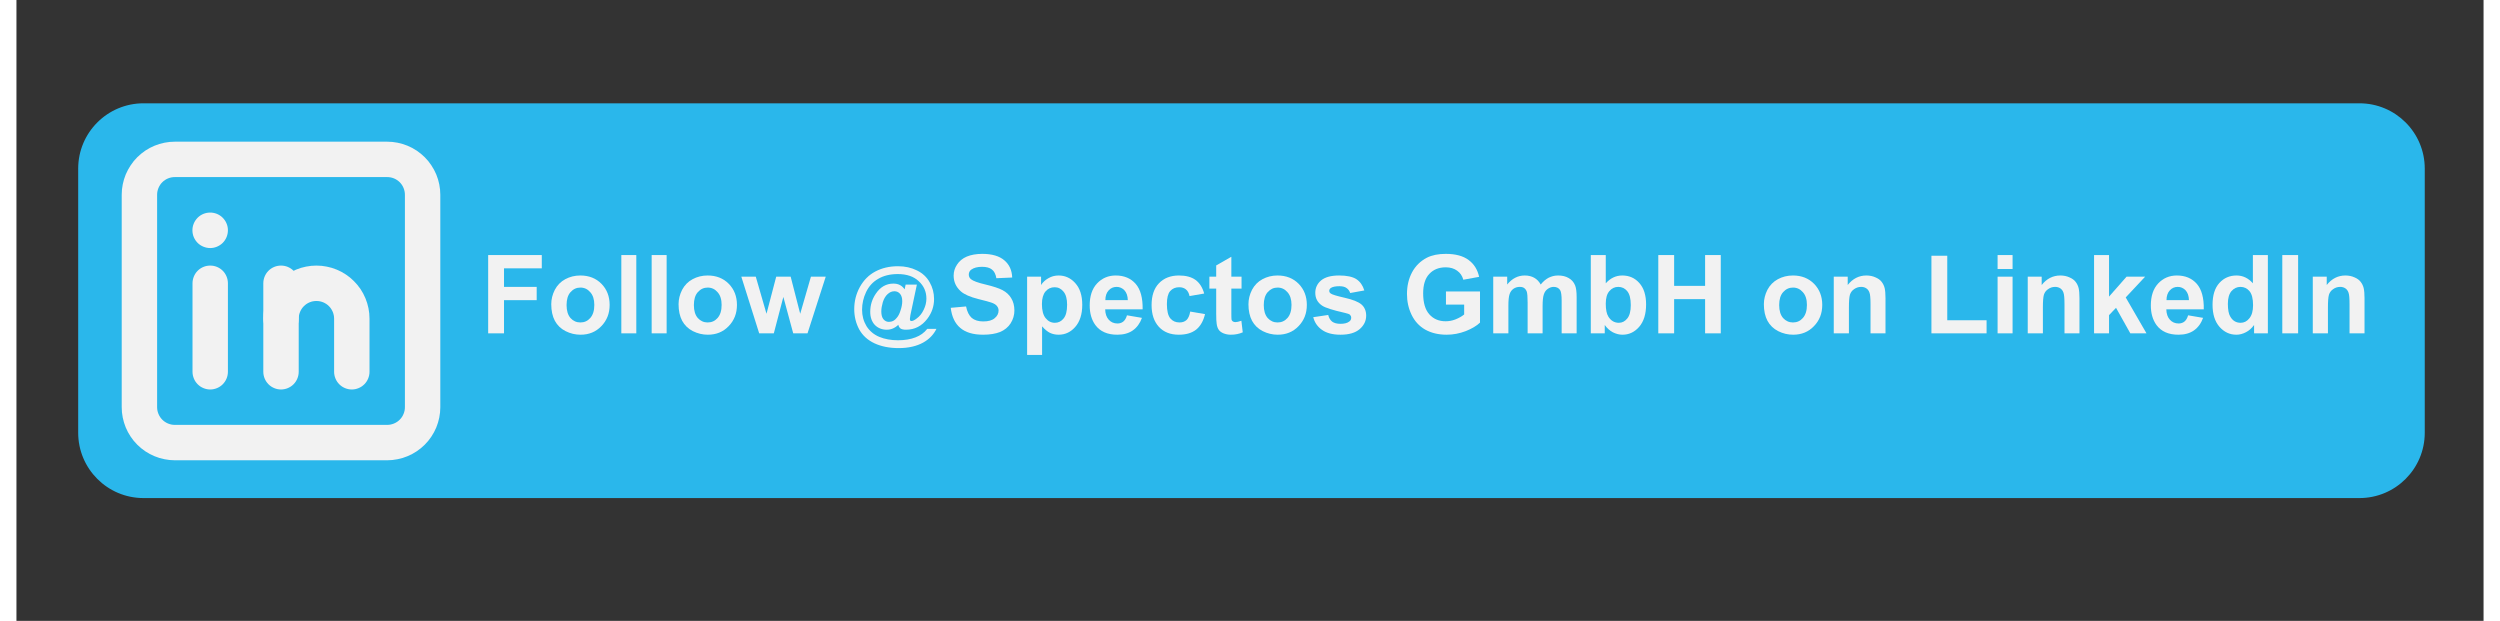 <?xml version="1.0" encoding="UTF-8"?> <svg xmlns="http://www.w3.org/2000/svg" xmlns:xlink="http://www.w3.org/1999/xlink" width="302" zoomAndPan="magnify" viewBox="0 0 226.5 57" height="75" preserveAspectRatio="xMidYMid meet" version="1.0"><rect x="0" y="0" width="226.5" height="57" fill="#333333" stroke="none"/><defs><g></g><clipPath id="bd0eac69df"><path d="M 5.668 9.484 L 221.102 9.484 L 221.102 45.727 L 5.668 45.727 Z M 5.668 9.484 " clip-rule="nonzero"></path></clipPath><clipPath id="1ef6e6ed8a"><path d="M 11.668 9.484 L 215.102 9.484 C 218.418 9.484 221.102 12.168 221.102 15.484 L 221.102 39.727 C 221.102 43.039 218.418 45.727 215.102 45.727 L 11.668 45.727 C 8.355 45.727 5.668 43.039 5.668 39.727 L 5.668 15.484 C 5.668 12.168 8.355 9.484 11.668 9.484 " clip-rule="nonzero"></path></clipPath><clipPath id="c9279fb5d2"><path d="M 9.664 13.008 L 38.914 13.008 L 38.914 42.258 L 9.664 42.258 Z M 9.664 13.008 " clip-rule="nonzero"></path></clipPath></defs><g clip-path="url(#bd0eac69df)"><g clip-path="url(#1ef6e6ed8a)"><path fill="#2ab7eb" d="M 5.668 9.484 L 221.102 9.484 L 221.102 45.727 L 5.668 45.727 Z M 5.668 9.484 " fill-opacity="1" fill-rule="nonzero"></path></g></g><g clip-path="url(#c9279fb5d2)"><path fill="#f2f2f2" d="M 34.039 42.258 L 14.539 42.258 C 14.219 42.258 13.902 42.223 13.59 42.16 C 13.273 42.098 12.969 42.008 12.676 41.883 C 12.379 41.762 12.098 41.609 11.832 41.434 C 11.566 41.254 11.32 41.055 11.094 40.828 C 10.867 40.602 10.664 40.355 10.488 40.09 C 10.309 39.824 10.16 39.543 10.035 39.246 C 9.914 38.949 9.82 38.645 9.758 38.332 C 9.695 38.02 9.664 37.703 9.664 37.383 L 9.664 17.883 C 9.664 17.562 9.695 17.246 9.758 16.93 C 9.82 16.617 9.914 16.312 10.035 16.016 C 10.16 15.723 10.309 15.441 10.488 15.176 C 10.664 14.906 10.867 14.66 11.094 14.434 C 11.32 14.211 11.566 14.008 11.832 13.828 C 12.098 13.652 12.379 13.5 12.676 13.379 C 12.969 13.258 13.273 13.164 13.59 13.102 C 13.902 13.039 14.219 13.008 14.539 13.008 L 34.039 13.008 C 34.359 13.008 34.676 13.039 34.988 13.102 C 35.305 13.164 35.609 13.258 35.902 13.379 C 36.199 13.5 36.48 13.652 36.746 13.828 C 37.012 14.008 37.258 14.211 37.484 14.434 C 37.711 14.66 37.914 14.906 38.09 15.176 C 38.27 15.441 38.418 15.723 38.543 16.016 C 38.664 16.312 38.758 16.617 38.82 16.93 C 38.883 17.246 38.914 17.562 38.914 17.883 L 38.914 37.383 C 38.914 37.703 38.883 38.02 38.82 38.332 C 38.758 38.645 38.664 38.949 38.543 39.246 C 38.418 39.543 38.27 39.824 38.09 40.09 C 37.914 40.355 37.711 40.602 37.484 40.828 C 37.258 41.055 37.012 41.254 36.746 41.434 C 36.48 41.609 36.199 41.762 35.902 41.883 C 35.609 42.008 35.305 42.098 34.988 42.16 C 34.676 42.223 34.359 42.258 34.039 42.258 Z M 14.539 16.258 C 14.324 16.258 14.117 16.297 13.918 16.379 C 13.719 16.461 13.543 16.578 13.391 16.73 C 13.238 16.883 13.121 17.059 13.039 17.258 C 12.957 17.457 12.914 17.664 12.914 17.883 L 12.914 37.383 C 12.914 37.598 12.957 37.805 13.039 38.004 C 13.121 38.203 13.238 38.379 13.391 38.531 C 13.543 38.684 13.719 38.801 13.918 38.883 C 14.117 38.965 14.324 39.008 14.539 39.008 L 34.039 39.008 C 34.254 39.008 34.461 38.965 34.66 38.883 C 34.859 38.801 35.035 38.684 35.188 38.531 C 35.34 38.379 35.457 38.203 35.539 38.004 C 35.621 37.805 35.664 37.598 35.664 37.383 L 35.664 17.883 C 35.664 17.664 35.621 17.457 35.539 17.258 C 35.457 17.059 35.34 16.883 35.188 16.73 C 35.035 16.578 34.859 16.461 34.66 16.379 C 34.461 16.297 34.254 16.258 34.039 16.258 Z M 14.539 16.258 " fill-opacity="1" fill-rule="nonzero"></path></g><path fill="#f2f2f2" d="M 17.789 35.758 C 17.574 35.758 17.367 35.715 17.168 35.633 C 16.969 35.551 16.793 35.434 16.641 35.281 C 16.488 35.129 16.371 34.953 16.289 34.754 C 16.207 34.555 16.164 34.348 16.164 34.133 L 16.164 26.008 C 16.164 25.789 16.207 25.582 16.289 25.383 C 16.371 25.184 16.488 25.008 16.641 24.855 C 16.793 24.703 16.969 24.586 17.168 24.504 C 17.367 24.422 17.574 24.383 17.789 24.383 C 18.004 24.383 18.211 24.422 18.41 24.504 C 18.609 24.586 18.785 24.703 18.938 24.855 C 19.09 25.008 19.207 25.184 19.289 25.383 C 19.371 25.582 19.414 25.789 19.414 26.008 L 19.414 34.133 C 19.414 34.348 19.371 34.555 19.289 34.754 C 19.207 34.953 19.09 35.129 18.938 35.281 C 18.785 35.434 18.609 35.551 18.41 35.633 C 18.211 35.715 18.004 35.758 17.789 35.758 Z M 17.789 35.758 " fill-opacity="1" fill-rule="nonzero"></path><path fill="#f2f2f2" d="M 17.789 22.773 C 17.574 22.773 17.367 22.73 17.164 22.648 C 16.965 22.566 16.789 22.453 16.637 22.301 C 16.484 22.148 16.367 21.973 16.281 21.773 C 16.199 21.574 16.156 21.367 16.156 21.148 C 16.156 20.934 16.195 20.727 16.277 20.527 C 16.359 20.328 16.477 20.152 16.629 19.996 C 16.777 19.844 16.953 19.727 17.152 19.641 C 17.352 19.559 17.559 19.516 17.777 19.516 C 17.992 19.512 18.199 19.555 18.398 19.633 C 18.598 19.715 18.777 19.832 18.93 19.984 C 19.082 20.137 19.203 20.312 19.285 20.508 C 19.371 20.707 19.414 20.914 19.414 21.133 L 19.414 21.148 C 19.414 21.363 19.371 21.57 19.289 21.77 C 19.207 21.969 19.09 22.145 18.938 22.297 C 18.785 22.449 18.609 22.566 18.41 22.648 C 18.211 22.73 18.004 22.773 17.789 22.773 Z M 17.789 22.773 " fill-opacity="1" fill-rule="nonzero"></path><path fill="#f2f2f2" d="M 24.289 35.758 C 24.074 35.758 23.867 35.715 23.668 35.633 C 23.469 35.551 23.293 35.434 23.141 35.281 C 22.988 35.129 22.871 34.953 22.789 34.754 C 22.707 34.555 22.664 34.348 22.664 34.133 L 22.664 26.008 C 22.664 25.789 22.707 25.582 22.789 25.383 C 22.871 25.184 22.988 25.008 23.141 24.855 C 23.293 24.703 23.469 24.586 23.668 24.504 C 23.867 24.422 24.074 24.383 24.289 24.383 C 24.504 24.383 24.711 24.422 24.91 24.504 C 25.109 24.586 25.285 24.703 25.438 24.855 C 25.59 25.008 25.707 25.184 25.789 25.383 C 25.871 25.582 25.914 25.789 25.914 26.008 L 25.914 34.133 C 25.914 34.348 25.871 34.555 25.789 34.754 C 25.707 34.953 25.59 35.129 25.438 35.281 C 25.285 35.434 25.109 35.551 24.91 35.633 C 24.711 35.715 24.504 35.758 24.289 35.758 Z M 24.289 35.758 " fill-opacity="1" fill-rule="nonzero"></path><path fill="#f2f2f2" d="M 30.789 35.758 C 30.574 35.758 30.367 35.715 30.168 35.633 C 29.969 35.551 29.793 35.434 29.641 35.281 C 29.488 35.129 29.371 34.953 29.289 34.754 C 29.207 34.555 29.164 34.348 29.164 34.133 L 29.164 29.258 C 29.164 29.039 29.121 28.832 29.039 28.633 C 28.957 28.434 28.84 28.258 28.688 28.105 C 28.535 27.953 28.359 27.836 28.16 27.754 C 27.961 27.672 27.754 27.633 27.539 27.633 C 27.324 27.633 27.117 27.672 26.918 27.754 C 26.719 27.836 26.543 27.953 26.391 28.105 C 26.238 28.258 26.121 28.434 26.039 28.633 C 25.957 28.832 25.914 29.039 25.914 29.258 C 25.914 29.473 25.871 29.68 25.789 29.879 C 25.707 30.078 25.59 30.254 25.438 30.406 C 25.285 30.559 25.109 30.676 24.91 30.758 C 24.711 30.84 24.504 30.883 24.289 30.883 C 24.074 30.883 23.867 30.84 23.668 30.758 C 23.469 30.676 23.293 30.559 23.141 30.406 C 22.988 30.254 22.871 30.078 22.789 29.879 C 22.707 29.68 22.664 29.473 22.664 29.258 C 22.664 28.938 22.695 28.617 22.758 28.305 C 22.82 27.992 22.914 27.688 23.035 27.391 C 23.156 27.094 23.309 26.812 23.484 26.547 C 23.664 26.281 23.867 26.035 24.094 25.809 C 24.316 25.582 24.562 25.379 24.832 25.203 C 25.098 25.023 25.379 24.875 25.672 24.754 C 25.969 24.629 26.273 24.539 26.59 24.477 C 26.902 24.414 27.219 24.383 27.539 24.383 C 27.859 24.383 28.176 24.414 28.488 24.477 C 28.805 24.539 29.109 24.629 29.406 24.754 C 29.699 24.875 29.98 25.023 30.246 25.203 C 30.512 25.379 30.762 25.582 30.984 25.809 C 31.211 26.035 31.414 26.281 31.594 26.547 C 31.77 26.812 31.922 27.094 32.043 27.391 C 32.164 27.688 32.258 27.992 32.32 28.305 C 32.383 28.617 32.414 28.938 32.414 29.258 L 32.414 34.133 C 32.414 34.348 32.371 34.555 32.289 34.754 C 32.207 34.953 32.09 35.129 31.938 35.281 C 31.785 35.434 31.609 35.551 31.41 35.633 C 31.211 35.715 31.004 35.758 30.789 35.758 Z M 30.789 35.758 " fill-opacity="1" fill-rule="nonzero"></path><g fill="#f2f2f2" fill-opacity="1"><g transform="translate(42.574, 30.604)"><g><path d="M 0.734 0 L 0.734 -7.188 L 5.656 -7.188 L 5.656 -5.969 L 2.188 -5.969 L 2.188 -4.266 L 5.188 -4.266 L 5.188 -3.047 L 2.188 -3.047 L 2.188 0 Z M 0.734 0 "></path></g></g></g><g fill="#f2f2f2" fill-opacity="1"><g transform="translate(48.694, 30.604)"><g><path d="M 0.406 -2.672 C 0.406 -3.129 0.516 -3.57 0.734 -4 C 0.961 -4.426 1.281 -4.75 1.688 -4.969 C 2.102 -5.195 2.566 -5.312 3.078 -5.312 C 3.867 -5.312 4.516 -5.055 5.016 -4.547 C 5.516 -4.035 5.766 -3.391 5.766 -2.609 C 5.766 -1.828 5.508 -1.176 5 -0.656 C 4.5 -0.133 3.863 0.125 3.094 0.125 C 2.613 0.125 2.156 0.016 1.719 -0.203 C 1.289 -0.422 0.961 -0.738 0.734 -1.156 C 0.516 -1.57 0.406 -2.078 0.406 -2.672 Z M 1.812 -2.594 C 1.812 -2.082 1.93 -1.688 2.172 -1.406 C 2.422 -1.133 2.723 -1 3.078 -1 C 3.441 -1 3.742 -1.133 3.984 -1.406 C 4.234 -1.688 4.359 -2.086 4.359 -2.609 C 4.359 -3.117 4.234 -3.508 3.984 -3.781 C 3.742 -4.062 3.441 -4.203 3.078 -4.203 C 2.723 -4.203 2.422 -4.062 2.172 -3.781 C 1.93 -3.508 1.812 -3.113 1.812 -2.594 Z M 1.812 -2.594 "></path></g></g></g><g fill="#f2f2f2" fill-opacity="1"><g transform="translate(54.814, 30.604)"><g><path d="M 0.719 0 L 0.719 -7.188 L 2.094 -7.188 L 2.094 0 Z M 0.719 0 "></path></g></g></g><g fill="#f2f2f2" fill-opacity="1"><g transform="translate(57.598, 30.604)"><g><path d="M 0.719 0 L 0.719 -7.188 L 2.094 -7.188 L 2.094 0 Z M 0.719 0 "></path></g></g></g><g fill="#f2f2f2" fill-opacity="1"><g transform="translate(60.382, 30.604)"><g><path d="M 0.406 -2.672 C 0.406 -3.129 0.516 -3.57 0.734 -4 C 0.961 -4.426 1.281 -4.75 1.688 -4.969 C 2.102 -5.195 2.566 -5.312 3.078 -5.312 C 3.867 -5.312 4.516 -5.055 5.016 -4.547 C 5.516 -4.035 5.766 -3.391 5.766 -2.609 C 5.766 -1.828 5.508 -1.176 5 -0.656 C 4.5 -0.133 3.863 0.125 3.094 0.125 C 2.613 0.125 2.156 0.016 1.719 -0.203 C 1.289 -0.422 0.961 -0.738 0.734 -1.156 C 0.516 -1.57 0.406 -2.078 0.406 -2.672 Z M 1.812 -2.594 C 1.812 -2.082 1.93 -1.688 2.172 -1.406 C 2.422 -1.133 2.723 -1 3.078 -1 C 3.441 -1 3.742 -1.133 3.984 -1.406 C 4.234 -1.688 4.359 -2.086 4.359 -2.609 C 4.359 -3.117 4.234 -3.508 3.984 -3.781 C 3.742 -4.062 3.441 -4.203 3.078 -4.203 C 2.723 -4.203 2.422 -4.062 2.172 -3.781 C 1.93 -3.508 1.812 -3.113 1.812 -2.594 Z M 1.812 -2.594 "></path></g></g></g><g fill="#f2f2f2" fill-opacity="1"><g transform="translate(66.502, 30.604)"><g><path d="M 1.688 0 L 0.047 -5.203 L 1.375 -5.203 L 2.359 -1.797 L 3.25 -5.203 L 4.578 -5.203 L 5.453 -1.797 L 6.438 -5.203 L 7.797 -5.203 L 6.125 0 L 4.812 0 L 3.906 -3.344 L 3.031 0 Z M 1.688 0 "></path></g></g></g><g fill="#f2f2f2" fill-opacity="1"><g transform="translate(74.284, 30.604)"><g></g></g></g><g fill="#f2f2f2" fill-opacity="1"><g transform="translate(77.068, 30.604)"><g></g></g></g><g fill="#f2f2f2" fill-opacity="1"><g transform="translate(79.852, 30.604)"><g></g></g></g><g fill="#f2f2f2" fill-opacity="1"><g transform="translate(82.636, 30.604)"><g></g></g></g><g fill="#f2f2f2" fill-opacity="1"><g transform="translate(85.417, 30.604)"><g><path d="M 0.359 -2.344 L 1.766 -2.469 C 1.859 -2 2.031 -1.648 2.281 -1.422 C 2.539 -1.203 2.895 -1.094 3.344 -1.094 C 3.812 -1.094 4.16 -1.191 4.391 -1.391 C 4.629 -1.586 4.75 -1.82 4.75 -2.094 C 4.75 -2.258 4.695 -2.398 4.594 -2.516 C 4.5 -2.641 4.328 -2.742 4.078 -2.828 C 3.91 -2.891 3.523 -2.992 2.922 -3.141 C 2.141 -3.336 1.594 -3.578 1.281 -3.859 C 0.844 -4.254 0.625 -4.734 0.625 -5.297 C 0.625 -5.66 0.727 -6 0.938 -6.312 C 1.145 -6.633 1.441 -6.879 1.828 -7.047 C 2.223 -7.211 2.695 -7.297 3.25 -7.297 C 4.145 -7.297 4.82 -7.098 5.281 -6.703 C 5.738 -6.316 5.977 -5.789 6 -5.125 L 4.547 -5.062 C 4.484 -5.438 4.348 -5.703 4.141 -5.859 C 3.941 -6.023 3.641 -6.109 3.234 -6.109 C 2.805 -6.109 2.473 -6.02 2.234 -5.844 C 2.086 -5.727 2.016 -5.578 2.016 -5.391 C 2.016 -5.223 2.082 -5.082 2.219 -4.969 C 2.406 -4.812 2.848 -4.648 3.547 -4.484 C 4.254 -4.316 4.773 -4.145 5.109 -3.969 C 5.453 -3.789 5.719 -3.547 5.906 -3.234 C 6.102 -2.922 6.203 -2.539 6.203 -2.094 C 6.203 -1.676 6.086 -1.285 5.859 -0.922 C 5.629 -0.566 5.305 -0.301 4.891 -0.125 C 4.473 0.039 3.953 0.125 3.328 0.125 C 2.422 0.125 1.723 -0.082 1.234 -0.5 C 0.742 -0.914 0.453 -1.531 0.359 -2.344 Z M 0.359 -2.344 "></path></g></g></g><g fill="#f2f2f2" fill-opacity="1"><g transform="translate(92.1, 30.604)"><g><path d="M 0.688 -5.203 L 1.969 -5.203 L 1.969 -4.438 C 2.133 -4.695 2.359 -4.906 2.641 -5.062 C 2.922 -5.227 3.234 -5.312 3.578 -5.312 C 4.18 -5.312 4.691 -5.078 5.109 -4.609 C 5.535 -4.141 5.75 -3.477 5.75 -2.625 C 5.75 -1.758 5.535 -1.082 5.109 -0.594 C 4.691 -0.113 4.18 0.125 3.578 0.125 C 3.285 0.125 3.02 0.066 2.781 -0.047 C 2.551 -0.16 2.312 -0.359 2.062 -0.641 L 2.062 1.984 L 0.688 1.984 Z M 2.047 -2.688 C 2.047 -2.102 2.16 -1.672 2.391 -1.391 C 2.617 -1.109 2.898 -0.969 3.234 -0.969 C 3.555 -0.969 3.82 -1.098 4.031 -1.359 C 4.25 -1.617 4.359 -2.039 4.359 -2.625 C 4.359 -3.164 4.25 -3.566 4.031 -3.828 C 3.812 -4.098 3.539 -4.234 3.219 -4.234 C 2.875 -4.234 2.594 -4.102 2.375 -3.844 C 2.156 -3.582 2.047 -3.195 2.047 -2.688 Z M 2.047 -2.688 "></path></g></g></g><g fill="#f2f2f2" fill-opacity="1"><g transform="translate(98.221, 30.604)"><g><path d="M 3.734 -1.656 L 5.109 -1.422 C 4.93 -0.922 4.648 -0.535 4.266 -0.266 C 3.891 -0.004 3.414 0.125 2.844 0.125 C 1.938 0.125 1.266 -0.172 0.828 -0.766 C 0.484 -1.242 0.312 -1.844 0.312 -2.562 C 0.312 -3.426 0.535 -4.098 0.984 -4.578 C 1.441 -5.066 2.016 -5.312 2.703 -5.312 C 3.473 -5.312 4.082 -5.055 4.531 -4.547 C 4.977 -4.035 5.191 -3.254 5.172 -2.203 L 1.734 -2.203 C 1.742 -1.797 1.852 -1.477 2.062 -1.25 C 2.27 -1.02 2.535 -0.906 2.859 -0.906 C 3.066 -0.906 3.242 -0.961 3.391 -1.078 C 3.547 -1.203 3.66 -1.395 3.734 -1.656 Z M 3.812 -3.047 C 3.801 -3.441 3.695 -3.742 3.5 -3.953 C 3.301 -4.16 3.062 -4.266 2.781 -4.266 C 2.488 -4.266 2.242 -4.156 2.047 -3.938 C 1.848 -3.719 1.75 -3.422 1.75 -3.047 Z M 3.812 -3.047 "></path></g></g></g><g fill="#f2f2f2" fill-opacity="1"><g transform="translate(103.793, 30.604)"><g><path d="M 5.25 -3.656 L 3.906 -3.422 C 3.852 -3.691 3.742 -3.895 3.578 -4.031 C 3.422 -4.164 3.211 -4.234 2.953 -4.234 C 2.609 -4.234 2.332 -4.113 2.125 -3.875 C 1.926 -3.645 1.828 -3.25 1.828 -2.688 C 1.828 -2.07 1.93 -1.633 2.141 -1.375 C 2.348 -1.125 2.629 -1 2.984 -1 C 3.242 -1 3.457 -1.07 3.625 -1.219 C 3.789 -1.375 3.906 -1.633 3.969 -2 L 5.328 -1.766 C 5.18 -1.141 4.91 -0.664 4.516 -0.344 C 4.117 -0.031 3.586 0.125 2.922 0.125 C 2.148 0.125 1.539 -0.113 1.094 -0.594 C 0.645 -1.082 0.422 -1.75 0.422 -2.594 C 0.422 -3.457 0.645 -4.125 1.094 -4.594 C 1.551 -5.07 2.164 -5.312 2.938 -5.312 C 3.57 -5.312 4.078 -5.176 4.453 -4.906 C 4.828 -4.633 5.094 -4.219 5.25 -3.656 Z M 5.25 -3.656 "></path></g></g></g><g fill="#f2f2f2" fill-opacity="1"><g transform="translate(109.365, 30.604)"><g><path d="M 3.109 -5.203 L 3.109 -4.109 L 2.172 -4.109 L 2.172 -2.016 C 2.172 -1.586 2.176 -1.336 2.188 -1.266 C 2.207 -1.191 2.25 -1.133 2.312 -1.094 C 2.375 -1.051 2.453 -1.031 2.547 -1.031 C 2.672 -1.031 2.852 -1.07 3.094 -1.156 L 3.219 -0.094 C 2.895 0.051 2.531 0.125 2.125 0.125 C 1.883 0.125 1.66 0.082 1.453 0 C 1.254 -0.082 1.109 -0.191 1.016 -0.328 C 0.922 -0.461 0.859 -0.641 0.828 -0.859 C 0.797 -1.023 0.781 -1.352 0.781 -1.844 L 0.781 -4.109 L 0.156 -4.109 L 0.156 -5.203 L 0.781 -5.203 L 0.781 -6.234 L 2.172 -7.031 L 2.172 -5.203 Z M 3.109 -5.203 "></path></g></g></g><g fill="#f2f2f2" fill-opacity="1"><g transform="translate(112.702, 30.604)"><g><path d="M 0.406 -2.672 C 0.406 -3.129 0.516 -3.57 0.734 -4 C 0.961 -4.426 1.281 -4.75 1.688 -4.969 C 2.102 -5.195 2.566 -5.312 3.078 -5.312 C 3.867 -5.312 4.516 -5.055 5.016 -4.547 C 5.516 -4.035 5.766 -3.391 5.766 -2.609 C 5.766 -1.828 5.508 -1.176 5 -0.656 C 4.5 -0.133 3.863 0.125 3.094 0.125 C 2.613 0.125 2.156 0.016 1.719 -0.203 C 1.289 -0.422 0.961 -0.738 0.734 -1.156 C 0.516 -1.57 0.406 -2.078 0.406 -2.672 Z M 1.812 -2.594 C 1.812 -2.082 1.93 -1.688 2.172 -1.406 C 2.422 -1.133 2.723 -1 3.078 -1 C 3.441 -1 3.742 -1.133 3.984 -1.406 C 4.234 -1.688 4.359 -2.086 4.359 -2.609 C 4.359 -3.117 4.234 -3.508 3.984 -3.781 C 3.742 -4.062 3.441 -4.203 3.078 -4.203 C 2.723 -4.203 2.422 -4.062 2.172 -3.781 C 1.93 -3.508 1.812 -3.113 1.812 -2.594 Z M 1.812 -2.594 "></path></g></g></g><g fill="#f2f2f2" fill-opacity="1"><g transform="translate(118.822, 30.604)"><g><path d="M 0.234 -1.484 L 1.609 -1.688 C 1.672 -1.426 1.789 -1.223 1.969 -1.078 C 2.156 -0.941 2.41 -0.875 2.734 -0.875 C 3.086 -0.875 3.352 -0.941 3.531 -1.078 C 3.656 -1.16 3.719 -1.281 3.719 -1.438 C 3.719 -1.539 3.68 -1.629 3.609 -1.703 C 3.547 -1.766 3.395 -1.82 3.156 -1.875 C 2.039 -2.125 1.336 -2.348 1.047 -2.547 C 0.629 -2.828 0.422 -3.219 0.422 -3.719 C 0.422 -4.176 0.598 -4.555 0.953 -4.859 C 1.316 -5.16 1.867 -5.312 2.609 -5.312 C 3.328 -5.312 3.859 -5.195 4.203 -4.969 C 4.547 -4.738 4.785 -4.395 4.922 -3.938 L 3.625 -3.703 C 3.562 -3.898 3.453 -4.051 3.297 -4.156 C 3.148 -4.27 2.93 -4.328 2.641 -4.328 C 2.273 -4.328 2.016 -4.273 1.859 -4.172 C 1.754 -4.098 1.703 -4.008 1.703 -3.906 C 1.703 -3.801 1.75 -3.719 1.844 -3.656 C 1.969 -3.562 2.395 -3.43 3.125 -3.266 C 3.863 -3.098 4.375 -2.895 4.656 -2.656 C 4.945 -2.406 5.094 -2.062 5.094 -1.625 C 5.094 -1.145 4.895 -0.734 4.5 -0.391 C 4.102 -0.047 3.516 0.125 2.734 0.125 C 2.023 0.125 1.461 -0.02 1.047 -0.312 C 0.629 -0.602 0.359 -0.992 0.234 -1.484 Z M 0.234 -1.484 "></path></g></g></g><g fill="#f2f2f2" fill-opacity="1"><g transform="translate(124.395, 30.604)"><g></g></g></g><g fill="#f2f2f2" fill-opacity="1"><g transform="translate(127.178, 30.604)"><g><path d="M 4.062 -2.641 L 4.062 -3.844 L 7.188 -3.844 L 7.188 -0.984 C 6.883 -0.691 6.445 -0.43 5.875 -0.203 C 5.301 0.016 4.719 0.125 4.125 0.125 C 3.375 0.125 2.719 -0.031 2.156 -0.344 C 1.602 -0.664 1.188 -1.117 0.906 -1.703 C 0.625 -2.285 0.484 -2.922 0.484 -3.609 C 0.484 -4.359 0.641 -5.023 0.953 -5.609 C 1.266 -6.191 1.723 -6.641 2.328 -6.953 C 2.785 -7.18 3.359 -7.297 4.047 -7.297 C 4.941 -7.297 5.641 -7.109 6.141 -6.734 C 6.641 -6.367 6.961 -5.852 7.109 -5.188 L 5.656 -4.922 C 5.562 -5.273 5.375 -5.551 5.094 -5.75 C 4.812 -5.957 4.461 -6.062 4.047 -6.062 C 3.41 -6.062 2.906 -5.859 2.531 -5.453 C 2.156 -5.055 1.969 -4.461 1.969 -3.672 C 1.969 -2.816 2.156 -2.176 2.531 -1.75 C 2.914 -1.32 3.414 -1.109 4.031 -1.109 C 4.332 -1.109 4.633 -1.164 4.938 -1.281 C 5.25 -1.406 5.516 -1.555 5.734 -1.734 L 5.734 -2.641 Z M 4.062 -2.641 "></path></g></g></g><g fill="#f2f2f2" fill-opacity="1"><g transform="translate(134.972, 30.604)"><g><path d="M 0.609 -5.203 L 1.891 -5.203 L 1.891 -4.484 C 2.336 -5.035 2.875 -5.312 3.5 -5.312 C 3.832 -5.312 4.117 -5.242 4.359 -5.109 C 4.609 -4.973 4.812 -4.766 4.969 -4.484 C 5.195 -4.766 5.441 -4.973 5.703 -5.109 C 5.973 -5.242 6.258 -5.312 6.562 -5.312 C 6.945 -5.312 7.27 -5.234 7.531 -5.078 C 7.801 -4.93 8 -4.707 8.125 -4.406 C 8.219 -4.176 8.266 -3.816 8.266 -3.328 L 8.266 0 L 6.891 0 L 6.891 -2.969 C 6.891 -3.488 6.844 -3.82 6.75 -3.969 C 6.625 -4.164 6.426 -4.266 6.156 -4.266 C 5.969 -4.266 5.785 -4.203 5.609 -4.078 C 5.441 -3.961 5.32 -3.789 5.25 -3.562 C 5.176 -3.344 5.141 -2.988 5.141 -2.5 L 5.141 0 L 3.766 0 L 3.766 -2.844 C 3.766 -3.352 3.738 -3.68 3.688 -3.828 C 3.633 -3.973 3.555 -4.082 3.453 -4.156 C 3.359 -4.227 3.223 -4.266 3.047 -4.266 C 2.828 -4.266 2.633 -4.207 2.469 -4.094 C 2.301 -3.977 2.18 -3.812 2.109 -3.594 C 2.035 -3.383 2 -3.031 2 -2.531 L 2 0 L 0.609 0 Z M 0.609 -5.203 "></path></g></g></g><g fill="#f2f2f2" fill-opacity="1"><g transform="translate(143.881, 30.604)"><g><path d="M 0.656 0 L 0.656 -7.188 L 2.031 -7.188 L 2.031 -4.594 C 2.457 -5.07 2.961 -5.312 3.547 -5.312 C 4.18 -5.312 4.703 -5.082 5.109 -4.625 C 5.523 -4.164 5.734 -3.508 5.734 -2.656 C 5.734 -1.77 5.52 -1.082 5.094 -0.594 C 4.676 -0.113 4.164 0.125 3.562 0.125 C 3.27 0.125 2.977 0.051 2.688 -0.094 C 2.395 -0.25 2.145 -0.473 1.938 -0.766 L 1.938 0 Z M 2.031 -2.719 C 2.031 -2.176 2.113 -1.773 2.281 -1.516 C 2.52 -1.148 2.836 -0.969 3.234 -0.969 C 3.535 -0.969 3.789 -1.098 4 -1.359 C 4.219 -1.617 4.328 -2.031 4.328 -2.594 C 4.328 -3.188 4.219 -3.613 4 -3.875 C 3.789 -4.133 3.516 -4.266 3.172 -4.266 C 2.848 -4.266 2.578 -4.133 2.359 -3.875 C 2.141 -3.625 2.031 -3.238 2.031 -2.719 Z M 2.031 -2.719 "></path></g></g></g><g fill="#f2f2f2" fill-opacity="1"><g transform="translate(150.001, 30.604)"><g><path d="M 0.734 0 L 0.734 -7.188 L 2.188 -7.188 L 2.188 -4.359 L 5.031 -4.359 L 5.031 -7.188 L 6.469 -7.188 L 6.469 0 L 5.031 0 L 5.031 -3.141 L 2.188 -3.141 L 2.188 0 Z M 0.734 0 "></path></g></g></g><g fill="#f2f2f2" fill-opacity="1"><g transform="translate(157.237, 30.604)"><g></g></g></g><g fill="#f2f2f2" fill-opacity="1"><g transform="translate(160.021, 30.604)"><g><path d="M 0.406 -2.672 C 0.406 -3.129 0.516 -3.57 0.734 -4 C 0.961 -4.426 1.281 -4.75 1.688 -4.969 C 2.102 -5.195 2.566 -5.312 3.078 -5.312 C 3.867 -5.312 4.516 -5.055 5.016 -4.547 C 5.516 -4.035 5.766 -3.391 5.766 -2.609 C 5.766 -1.828 5.508 -1.176 5 -0.656 C 4.5 -0.133 3.863 0.125 3.094 0.125 C 2.613 0.125 2.156 0.016 1.719 -0.203 C 1.289 -0.422 0.961 -0.738 0.734 -1.156 C 0.516 -1.57 0.406 -2.078 0.406 -2.672 Z M 1.812 -2.594 C 1.812 -2.082 1.93 -1.688 2.172 -1.406 C 2.422 -1.133 2.723 -1 3.078 -1 C 3.441 -1 3.742 -1.133 3.984 -1.406 C 4.234 -1.688 4.359 -2.086 4.359 -2.609 C 4.359 -3.117 4.234 -3.508 3.984 -3.781 C 3.742 -4.062 3.441 -4.203 3.078 -4.203 C 2.723 -4.203 2.422 -4.062 2.172 -3.781 C 1.93 -3.508 1.812 -3.113 1.812 -2.594 Z M 1.812 -2.594 "></path></g></g></g><g fill="#f2f2f2" fill-opacity="1"><g transform="translate(166.141, 30.604)"><g><path d="M 5.453 0 L 4.078 0 L 4.078 -2.656 C 4.078 -3.219 4.047 -3.578 3.984 -3.734 C 3.93 -3.898 3.836 -4.031 3.703 -4.125 C 3.566 -4.219 3.406 -4.266 3.219 -4.266 C 2.977 -4.266 2.766 -4.195 2.578 -4.062 C 2.391 -3.938 2.258 -3.766 2.188 -3.547 C 2.125 -3.336 2.094 -2.941 2.094 -2.359 L 2.094 0 L 0.703 0 L 0.703 -5.203 L 1.984 -5.203 L 1.984 -4.438 C 2.441 -5.02 3.016 -5.312 3.703 -5.312 C 4.004 -5.312 4.281 -5.254 4.531 -5.141 C 4.781 -5.035 4.969 -4.898 5.094 -4.734 C 5.227 -4.566 5.32 -4.375 5.375 -4.156 C 5.426 -3.938 5.453 -3.629 5.453 -3.234 Z M 5.453 0 "></path></g></g></g><g fill="#f2f2f2" fill-opacity="1"><g transform="translate(172.261, 30.604)"><g></g></g></g><g fill="#f2f2f2" fill-opacity="1"><g transform="translate(175.045, 30.604)"><g><path d="M 0.766 0 L 0.766 -7.125 L 2.219 -7.125 L 2.219 -1.203 L 5.828 -1.203 L 5.828 0 Z M 0.766 0 "></path></g></g></g><g fill="#f2f2f2" fill-opacity="1"><g transform="translate(181.166, 30.604)"><g><path d="M 0.719 -5.906 L 0.719 -7.188 L 2.094 -7.188 L 2.094 -5.906 Z M 0.719 0 L 0.719 -5.203 L 2.094 -5.203 L 2.094 0 Z M 0.719 0 "></path></g></g></g><g fill="#f2f2f2" fill-opacity="1"><g transform="translate(183.949, 30.604)"><g><path d="M 5.453 0 L 4.078 0 L 4.078 -2.656 C 4.078 -3.219 4.047 -3.578 3.984 -3.734 C 3.93 -3.898 3.836 -4.031 3.703 -4.125 C 3.566 -4.219 3.406 -4.266 3.219 -4.266 C 2.977 -4.266 2.766 -4.195 2.578 -4.062 C 2.391 -3.938 2.258 -3.766 2.188 -3.547 C 2.125 -3.336 2.094 -2.941 2.094 -2.359 L 2.094 0 L 0.703 0 L 0.703 -5.203 L 1.984 -5.203 L 1.984 -4.438 C 2.441 -5.02 3.016 -5.312 3.703 -5.312 C 4.004 -5.312 4.281 -5.254 4.531 -5.141 C 4.781 -5.035 4.969 -4.898 5.094 -4.734 C 5.227 -4.566 5.32 -4.375 5.375 -4.156 C 5.426 -3.938 5.453 -3.629 5.453 -3.234 Z M 5.453 0 "></path></g></g></g><g fill="#f2f2f2" fill-opacity="1"><g transform="translate(190.07, 30.604)"><g><path d="M 0.672 0 L 0.672 -7.188 L 2.047 -7.188 L 2.047 -3.375 L 3.656 -5.203 L 5.359 -5.203 L 3.578 -3.297 L 5.484 0 L 4 0 L 2.688 -2.344 L 2.047 -1.672 L 2.047 0 Z M 0.672 0 "></path></g></g></g><g fill="#f2f2f2" fill-opacity="1"><g transform="translate(195.642, 30.604)"><g><path d="M 3.734 -1.656 L 5.109 -1.422 C 4.93 -0.922 4.648 -0.535 4.266 -0.266 C 3.891 -0.004 3.414 0.125 2.844 0.125 C 1.938 0.125 1.266 -0.172 0.828 -0.766 C 0.484 -1.242 0.312 -1.844 0.312 -2.562 C 0.312 -3.426 0.535 -4.098 0.984 -4.578 C 1.441 -5.066 2.016 -5.312 2.703 -5.312 C 3.473 -5.312 4.082 -5.055 4.531 -4.547 C 4.977 -4.035 5.191 -3.254 5.172 -2.203 L 1.734 -2.203 C 1.742 -1.797 1.852 -1.477 2.062 -1.25 C 2.27 -1.02 2.535 -0.906 2.859 -0.906 C 3.066 -0.906 3.242 -0.961 3.391 -1.078 C 3.547 -1.203 3.66 -1.395 3.734 -1.656 Z M 3.812 -3.047 C 3.801 -3.441 3.695 -3.742 3.5 -3.953 C 3.301 -4.16 3.062 -4.266 2.781 -4.266 C 2.488 -4.266 2.242 -4.156 2.047 -3.938 C 1.848 -3.719 1.75 -3.422 1.75 -3.047 Z M 3.812 -3.047 "></path></g></g></g><g fill="#f2f2f2" fill-opacity="1"><g transform="translate(201.214, 30.604)"><g><path d="M 5.484 0 L 4.219 0 L 4.219 -0.766 C 4 -0.461 3.742 -0.238 3.453 -0.094 C 3.172 0.051 2.883 0.125 2.594 0.125 C 1.988 0.125 1.473 -0.113 1.047 -0.594 C 0.617 -1.082 0.406 -1.758 0.406 -2.625 C 0.406 -3.5 0.613 -4.164 1.031 -4.625 C 1.445 -5.082 1.973 -5.312 2.609 -5.312 C 3.191 -5.312 3.691 -5.07 4.109 -4.594 L 4.109 -7.188 L 5.484 -7.188 Z M 1.812 -2.719 C 1.812 -2.156 1.891 -1.754 2.047 -1.516 C 2.266 -1.148 2.578 -0.969 2.984 -0.969 C 3.297 -0.969 3.562 -1.102 3.781 -1.375 C 4.008 -1.645 4.125 -2.047 4.125 -2.578 C 4.125 -3.18 4.016 -3.613 3.797 -3.875 C 3.578 -4.133 3.301 -4.266 2.969 -4.266 C 2.645 -4.266 2.367 -4.133 2.141 -3.875 C 1.922 -3.613 1.812 -3.227 1.812 -2.719 Z M 1.812 -2.719 "></path></g></g></g><g fill="#f2f2f2" fill-opacity="1"><g transform="translate(207.335, 30.604)"><g><path d="M 0.688 0 L 0.688 -7.188 L 2.141 -7.188 L 2.141 0 Z M 0.688 0 "></path></g></g></g><g fill="#f2f2f2" fill-opacity="1"><g transform="translate(210.119, 30.604)"><g><path d="M 5.453 0 L 4.078 0 L 4.078 -2.656 C 4.078 -3.219 4.047 -3.578 3.984 -3.734 C 3.93 -3.898 3.836 -4.031 3.703 -4.125 C 3.566 -4.219 3.406 -4.266 3.219 -4.266 C 2.977 -4.266 2.766 -4.195 2.578 -4.062 C 2.391 -3.938 2.258 -3.766 2.188 -3.547 C 2.125 -3.336 2.094 -2.941 2.094 -2.359 L 2.094 0 L 0.703 0 L 0.703 -5.203 L 1.984 -5.203 L 1.984 -4.438 C 2.441 -5.02 3.016 -5.312 3.703 -5.312 C 4.004 -5.312 4.281 -5.254 4.531 -5.141 C 4.781 -5.035 4.969 -4.898 5.094 -4.734 C 5.227 -4.566 5.32 -4.375 5.375 -4.156 C 5.426 -3.938 5.453 -3.629 5.453 -3.234 Z M 5.453 0 "></path></g></g></g><g fill="#f2f2f2" fill-opacity="1"><g transform="translate(76.682, 30.27)"><g><path d="M 6.938 -0.078 L 7.781 -0.078 C 7.52 0.453 7.117 0.867 6.578 1.172 C 5.961 1.516 5.207 1.688 4.312 1.688 C 3.457 1.688 2.719 1.539 2.094 1.25 C 1.469 0.957 1 0.531 0.688 -0.031 C 0.383 -0.602 0.234 -1.223 0.234 -1.891 C 0.234 -2.617 0.406 -3.297 0.75 -3.922 C 1.102 -4.555 1.578 -5.031 2.172 -5.344 C 2.773 -5.664 3.469 -5.828 4.25 -5.828 C 4.906 -5.828 5.488 -5.695 6 -5.438 C 6.508 -5.188 6.895 -4.828 7.156 -4.359 C 7.426 -3.891 7.562 -3.375 7.562 -2.812 C 7.562 -2.156 7.359 -1.555 6.953 -1.016 C 6.441 -0.336 5.785 0 4.984 0 C 4.766 0 4.598 -0.035 4.484 -0.109 C 4.379 -0.191 4.312 -0.305 4.281 -0.453 C 3.969 -0.148 3.613 0 3.219 0 C 2.781 0 2.414 -0.145 2.125 -0.438 C 1.844 -0.738 1.703 -1.141 1.703 -1.641 C 1.703 -2.254 1.875 -2.812 2.219 -3.312 C 2.633 -3.926 3.172 -4.234 3.828 -4.234 C 4.285 -4.234 4.629 -4.055 4.859 -3.703 L 4.953 -4.141 L 5.984 -4.141 L 5.391 -1.344 C 5.359 -1.164 5.344 -1.051 5.344 -1 C 5.344 -0.926 5.352 -0.875 5.375 -0.844 C 5.406 -0.812 5.441 -0.797 5.484 -0.797 C 5.609 -0.797 5.77 -0.875 5.969 -1.031 C 6.238 -1.227 6.453 -1.492 6.609 -1.828 C 6.773 -2.16 6.859 -2.504 6.859 -2.859 C 6.859 -3.492 6.625 -4.023 6.156 -4.453 C 5.695 -4.891 5.055 -5.109 4.234 -5.109 C 3.523 -5.109 2.926 -4.961 2.438 -4.672 C 1.945 -4.391 1.578 -3.988 1.328 -3.469 C 1.078 -2.945 0.953 -2.398 0.953 -1.828 C 0.953 -1.285 1.086 -0.785 1.359 -0.328 C 1.641 0.117 2.031 0.445 2.531 0.656 C 3.031 0.863 3.602 0.969 4.25 0.969 C 4.875 0.969 5.41 0.879 5.859 0.703 C 6.305 0.535 6.664 0.273 6.938 -0.078 Z M 2.719 -1.688 C 2.719 -1.352 2.785 -1.109 2.922 -0.953 C 3.055 -0.797 3.223 -0.719 3.422 -0.719 C 3.566 -0.719 3.707 -0.754 3.844 -0.828 C 3.938 -0.879 4.031 -0.961 4.125 -1.078 C 4.27 -1.234 4.391 -1.461 4.484 -1.766 C 4.586 -2.066 4.641 -2.352 4.641 -2.625 C 4.641 -2.914 4.57 -3.141 4.438 -3.297 C 4.301 -3.453 4.129 -3.531 3.922 -3.531 C 3.691 -3.531 3.484 -3.441 3.297 -3.266 C 3.109 -3.098 2.961 -2.852 2.859 -2.531 C 2.766 -2.207 2.719 -1.926 2.719 -1.688 Z M 2.719 -1.688 "></path></g></g></g></svg> 